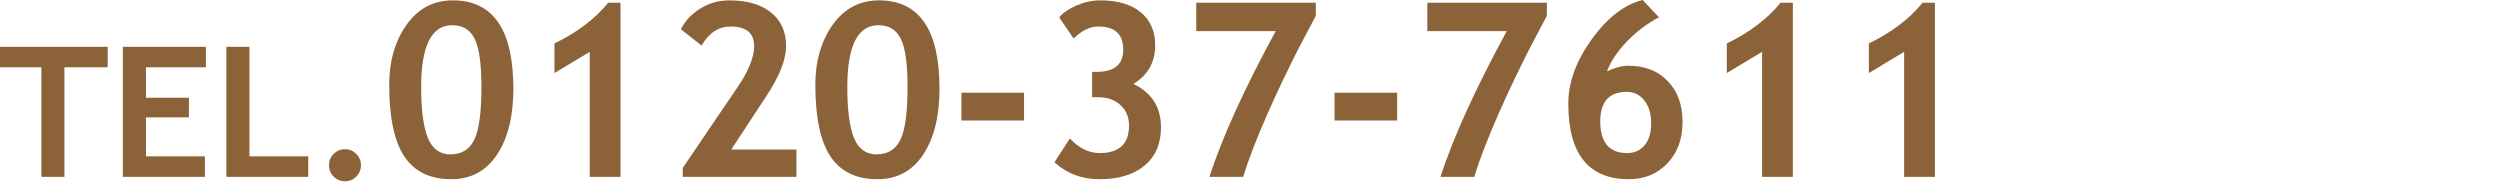 <svg width="660" height="48" viewBox="0 0 660 48" fill="none" xmlns="http://www.w3.org/2000/svg">
<path d="M502.688 46.688V13.688L493.375 19.281V11.469C499.354 8.573 504.083 4.99 507.562 0.719H510.812V46.688H502.688Z" fill="#8C6239"/>
<path d="M465.188 46.688V13.688L455.875 19.281V11.469C461.854 8.573 466.583 4.99 470.062 0.719H473.312V46.688H465.188Z" fill="#8C6239"/>
<path d="M433.656 0L437.969 4.562C434.865 6.188 432.042 8.323 429.5 10.969C426.958 13.615 425.208 16.229 424.25 18.812C426.417 17.833 428.292 17.344 429.875 17.344C434.188 17.344 437.646 18.688 440.25 21.375C442.875 24.042 444.188 27.656 444.188 32.219C444.188 36.719 442.844 40.365 440.156 43.156C437.49 45.927 434.115 47.312 430.031 47.312C419.365 47.312 414.031 40.656 414.031 27.344C414.031 21.76 416.083 16.115 420.188 10.406C424.312 4.677 428.802 1.208 433.656 0ZM422.469 32.062C422.469 37.625 424.833 40.406 429.562 40.406C431.5 40.406 433.042 39.719 434.188 38.344C435.333 36.948 435.906 35.01 435.906 32.531C435.906 29.99 435.302 27.979 434.094 26.5C432.906 25 431.365 24.25 429.469 24.25C424.802 24.25 422.469 26.854 422.469 32.062Z" fill="#8C6239"/>
<path d="M389.188 46.688H380.281C383.677 36.229 389.51 23.406 397.781 8.219H376.812V0.719H408.375V4.188L404.25 11.969C402.896 14.594 401.469 17.469 399.969 20.594C398.469 23.698 397.01 26.865 395.594 30.094C394.177 33.302 392.927 36.312 391.844 39.125C390.76 41.917 389.875 44.438 389.188 46.688Z" fill="#8C6239"/>
<path d="M352.312 31.812V24.469H368.844V31.812H352.312Z" fill="#8C6239"/>
<path d="M328.188 46.688H319.281C322.677 36.229 328.51 23.406 336.781 8.219H315.812V0.719H347.375V4.188L343.25 11.969C341.896 14.594 340.469 17.469 338.969 20.594C337.469 23.698 336.01 26.865 334.594 30.094C333.177 33.302 331.927 36.312 330.844 39.125C329.76 41.917 328.875 44.438 328.188 46.688Z" fill="#8C6239"/>
<path d="M278.375 42.844L282.438 36.562C284.854 39.125 287.479 40.406 290.312 40.406C295.479 40.406 298.062 37.979 298.062 33.125C298.062 30.917 297.312 29.125 295.812 27.75C294.312 26.354 292.292 25.656 289.75 25.656H288.312V18.969H289.531C294.198 18.969 296.531 17.021 296.531 13.125C296.531 9.042 294.354 7 290 7C287.75 7 285.562 8.062 283.438 10.188L279.625 4.594C280.604 3.385 282.135 2.333 284.219 1.438C286.302 0.542 288.385 0.094 290.469 0.094C295.031 0.094 298.583 1.135 301.125 3.219C303.688 5.302 304.969 8.219 304.969 11.969C304.969 16.427 303.052 19.823 299.219 22.156C304.073 24.49 306.5 28.302 306.5 33.594C306.5 37.948 305.052 41.323 302.156 43.719C299.281 46.115 295.302 47.312 290.219 47.312C285.594 47.312 281.646 45.823 278.375 42.844Z" fill="#8C6239"/>
<path d="M253.812 31.812V24.469H270.344V31.812H253.812Z" fill="#8C6239"/>
<path d="M215.25 22.406C215.25 16.156 216.771 10.875 219.812 6.562C222.875 2.25 226.958 0.094 232.062 0.094C242.708 0.094 248.031 7.865 248.031 23.406C248.031 30.677 246.594 36.479 243.719 40.812C240.844 45.146 236.812 47.312 231.625 47.312C226.042 47.312 221.917 45.312 219.25 41.312C216.583 37.312 215.25 31.01 215.25 22.406ZM223.688 22.969C223.688 29.073 224.281 33.562 225.469 36.438C226.656 39.312 228.625 40.75 231.375 40.75C234.354 40.75 236.469 39.458 237.719 36.875C238.969 34.271 239.594 29.646 239.594 23C239.594 16.812 238.99 12.542 237.781 10.188C236.594 7.833 234.635 6.656 231.906 6.656C226.427 6.656 223.688 12.094 223.688 22.969Z" fill="#8C6239"/>
<path d="M180.25 46.688V44.312L194.75 22.969C197.646 18.698 199.094 15.104 199.094 12.188C199.094 8.729 197.021 7 192.875 7C189.708 7 187.156 8.677 185.219 12.031L179.75 7.719C180.833 5.531 182.531 3.719 184.844 2.281C187.177 0.823 189.75 0.094 192.562 0.094C197.25 0.094 200.917 1.167 203.562 3.312C206.208 5.438 207.531 8.396 207.531 12.188C207.531 15.667 205.833 20 202.438 25.188L193.062 39.469H210.25V46.688H180.25Z" fill="#8C6239"/>
<path d="M155.688 46.688V13.688L146.375 19.281V11.469C152.354 8.573 157.083 4.99 160.562 0.719H163.812V46.688H155.688Z" fill="#8C6239"/>
<path d="M102.75 22.406C102.75 16.156 104.271 10.875 107.312 6.562C110.375 2.25 114.458 0.094 119.562 0.094C130.208 0.094 135.531 7.865 135.531 23.406C135.531 30.677 134.094 36.479 131.219 40.812C128.344 45.146 124.312 47.312 119.125 47.312C113.542 47.312 109.417 45.312 106.75 41.312C104.083 37.312 102.75 31.01 102.75 22.406ZM111.188 22.969C111.188 29.073 111.781 33.562 112.969 36.438C114.156 39.312 116.125 40.75 118.875 40.75C121.854 40.75 123.969 39.458 125.219 36.875C126.469 34.271 127.094 29.646 127.094 23C127.094 16.812 126.49 12.542 125.281 10.188C124.094 7.833 122.135 6.656 119.406 6.656C113.927 6.656 111.188 12.094 111.188 22.969Z" fill="#8C6239"/>
<path d="M86.859 43.617C86.859 42.445 87.266 41.453 88.078 40.641C88.906 39.812 89.906 39.398 91.078 39.398C92.25 39.398 93.242 39.812 94.055 40.641C94.883 41.453 95.297 42.445 95.297 43.617C95.297 44.789 94.883 45.789 94.055 46.617C93.242 47.445 92.25 47.859 91.078 47.859C89.906 47.859 88.906 47.445 88.078 46.617C87.266 45.789 86.859 44.789 86.859 43.617Z" fill="#8C6239"/>
<path d="M59.766 46.688V12.352H65.859V41.273H81.375V46.688H59.766Z" fill="#8C6239"/>
<path d="M38.531 17.766V25.805H49.875V30.984H38.531V41.273H54.094V46.688H32.438V12.352H54.352V17.766H38.531Z" fill="#8C6239"/>
<path d="M17.016 17.766V46.688H10.922V17.766H0V12.352H28.43V17.766H17.016Z" fill="#8C6239"/>
</svg>
